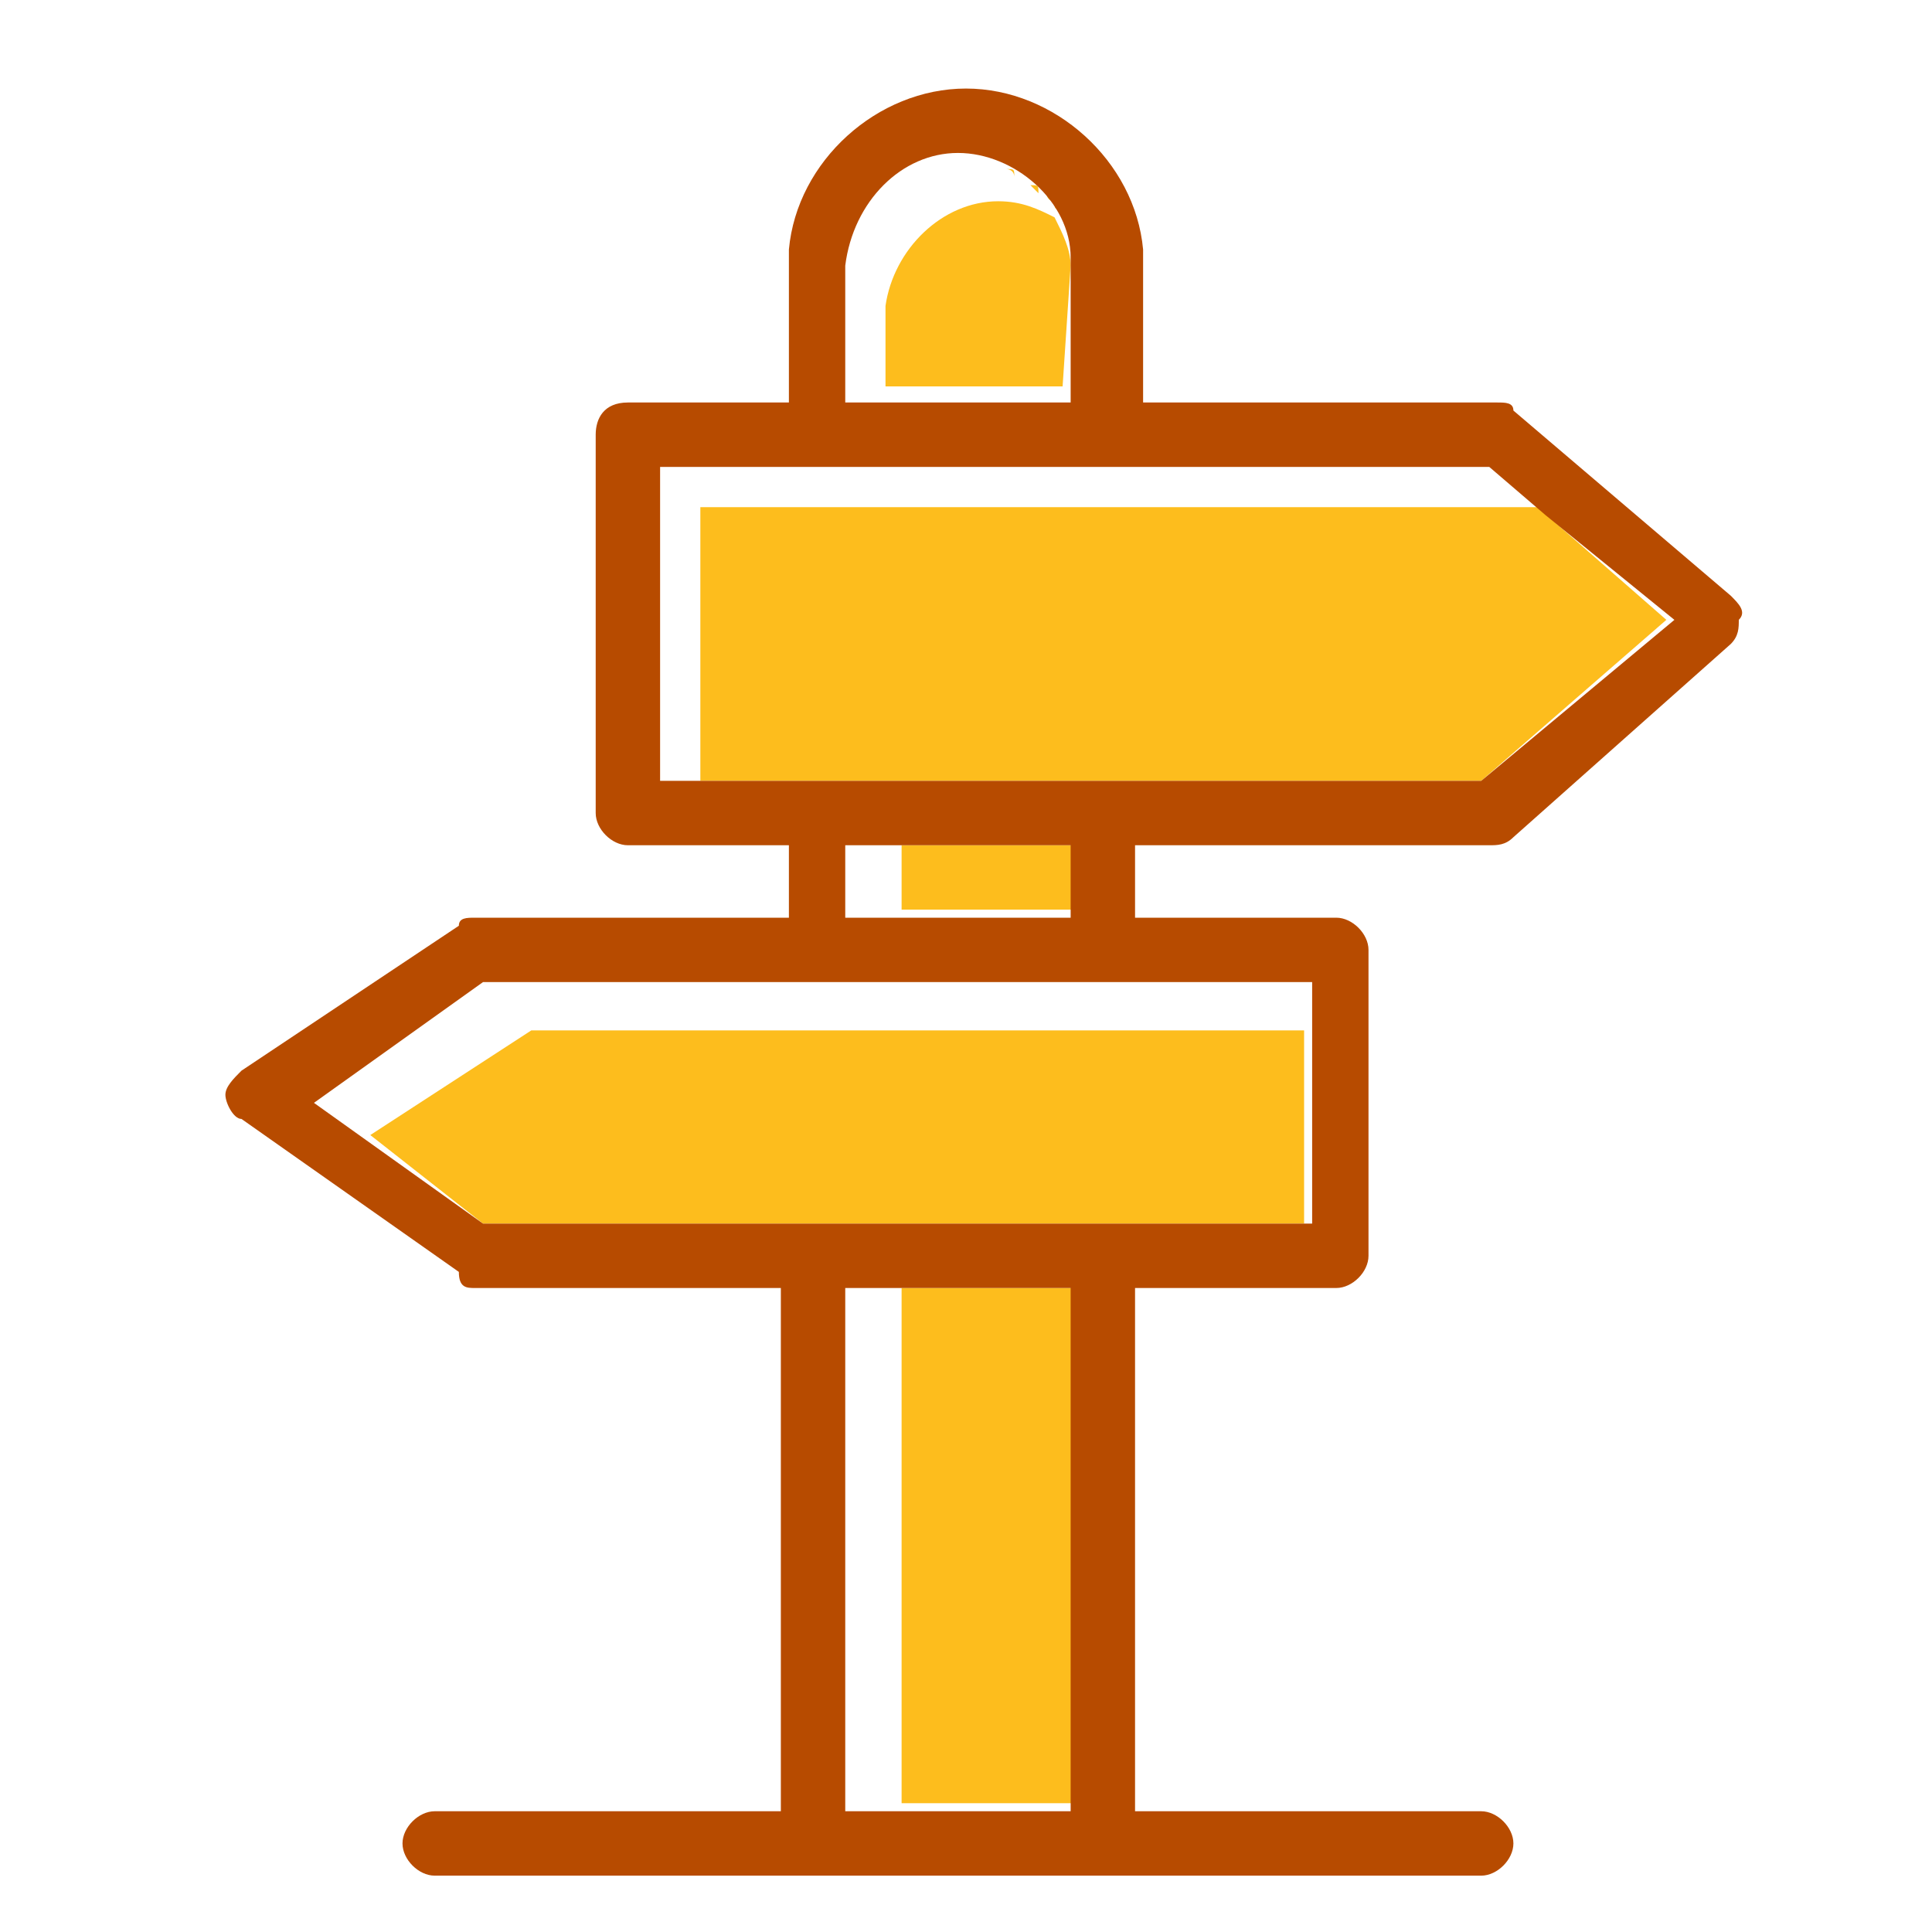 <svg xmlns="http://www.w3.org/2000/svg" x="0px" y="0px" viewBox="0 0 24 24">

<g>
	<g>
		<rect x="11.2" y="16" fill="#FDBD1D" width="2.2" height="6.4"/>
		<g>
			<path fill="#FDBD1D" d="M13,2.4c0,0,0.1,0.1,0.1,0.1C13,2.5,13,2.4,13,2.4z"/>
			<path fill="#FDBD1D" d="M12.9,2.4c0,0-0.1-0.1-0.1-0.1C12.9,2.3,12.9,2.3,12.9,2.4z"/>
			<path fill="#FDBD1D" d="M11.9,1.9c0.1,0,0.1,0,0.2,0C12.1,1.9,12,1.9,11.9,1.9z"/>
			<path fill="#FDBD1D" d="M13.1,2.5c0,0,0.1,0.1,0.1,0.1C13.1,2.6,13.1,2.6,13.1,2.5z"/>
			<path fill="#FDBD1D" d="M12.2,2c0,0,0.1,0,0.1,0C12.3,2,12.2,2,12.2,2z"/>
			<path fill="#FDBD1D" d="M12.3,2c0.1,0,0.1,0,0.2,0.1C12.4,2,12.4,2,12.3,2z"/>
			<path fill="#FDBD1D" d="M13.3,3.3c0-0.2-0.1-0.4-0.2-0.6c-0.2-0.1-0.4-0.2-0.7-0.2c-0.7,0-1.3,0.6-1.4,1.3c0,0,0,0,0,0v1h2.2
				L13.3,3.3C13.4,3.3,13.3,3.3,13.3,3.3z"/>
			<path fill="#FDBD1D" d="M12.5,2.1c0,0,0.1,0,0.1,0.1C12.6,2.1,12.6,2.1,12.5,2.1z"/>
			<path fill="#FDBD1D" d="M12.7,2.1c0,0,0.1,0.1,0.1,0.1C12.8,2.2,12.7,2.2,12.7,2.1z"/>
		</g>
		<rect x="11.2" y="10.5" fill="#FDBD1D" width="2.2" height="0.8"/>
		<polygon fill="#FDBD1D" points="4.6,14.1 6,15.2 16.2,15.2 16.2,12.8 6.6,12.8 		"/>
		<rect x="10.5" y="10.5" fill="none" width="2.8" height="0.9"/>
		<rect x="10.5" y="16" fill="none" width="2.8" height="6.5"/>
		<path fill="none" d="M13.3,3.3C13.3,3.3,13.3,3.3,13.3,3.3c-0.1-0.8-0.7-1.4-1.4-1.4c-0.7,0-1.4,0.6-1.4,1.3c0,0,0,0,0,0V5h2.8
			V3.3z"/>
		<polygon fill="none" points="3.9,13.7 6,15.2 16.3,15.2 16.3,12.2 6,12.2 		"/>
		<polygon fill="none" points="8.7,6.4 8.7,9.7 18.4,9.7 20.7,7.7 19.1,6.4 		"/>
		<polygon fill="#FDBD1D" points="19.1,6.3 8.7,6.3 8.7,9.7 18.4,9.7 20.7,7.7 		"/>
		<path fill="#B74B00" d="M21.5,7.4l-2.7-2.3C18.8,5,18.7,5,18.6,5h-4.4V3.2c0,0,0-0.1,0-0.1c-0.1-1.1-1.1-2-2.2-2
			c-1.1,0-2.1,0.9-2.2,2c0,0,0,0.1,0,0.1V5h-2C7.5,5,7.4,5.2,7.4,5.4v4.7c0,0.2,0.2,0.4,0.4,0.4h2v0.9H5.9c-0.1,0-0.2,0-0.2,0.1
			l-2.7,1.8c-0.1,0.1-0.2,0.2-0.2,0.3c0,0.1,0.1,0.3,0.2,0.3l2.7,1.9C5.7,16,5.8,16,5.9,16h3.8v6.5H5.4c-0.2,0-0.4,0.2-0.4,0.4
			c0,0.2,0.2,0.4,0.4,0.4h4.7h3.6h4.7c0.2,0,0.4-0.2,0.4-0.4c0-0.2-0.2-0.4-0.4-0.4h-4.3V16h2.5c0.2,0,0.4-0.2,0.4-0.4v-3.8
			c0-0.2-0.2-0.4-0.4-0.4h-2.5v-0.9h4.4c0.1,0,0.2,0,0.3-0.1L21.5,8c0.1-0.1,0.1-0.2,0.1-0.3C21.7,7.6,21.6,7.5,21.5,7.4z M10.5,3.3
			C10.5,3.3,10.5,3.3,10.5,3.3c0.1-0.8,0.7-1.4,1.4-1.4c0.7,0,1.4,0.6,1.4,1.3c0,0,0,0,0,0V5h-2.8C10.5,5,10.5,3.3,10.5,3.3z
			 M13.3,22.5h-2.8V16h2.8V22.5z M16.3,12.2v3H6l-2.1-1.5L6,12.2L16.3,12.2L16.3,12.2z M10.5,11.4v-0.9h2.8v0.9H10.5z M18.4,9.7H8.7
			H8.2V5.8h10.3l0.7,0.6l1.6,1.3L18.4,9.7z"/>
	</g>
</g>
</svg>
